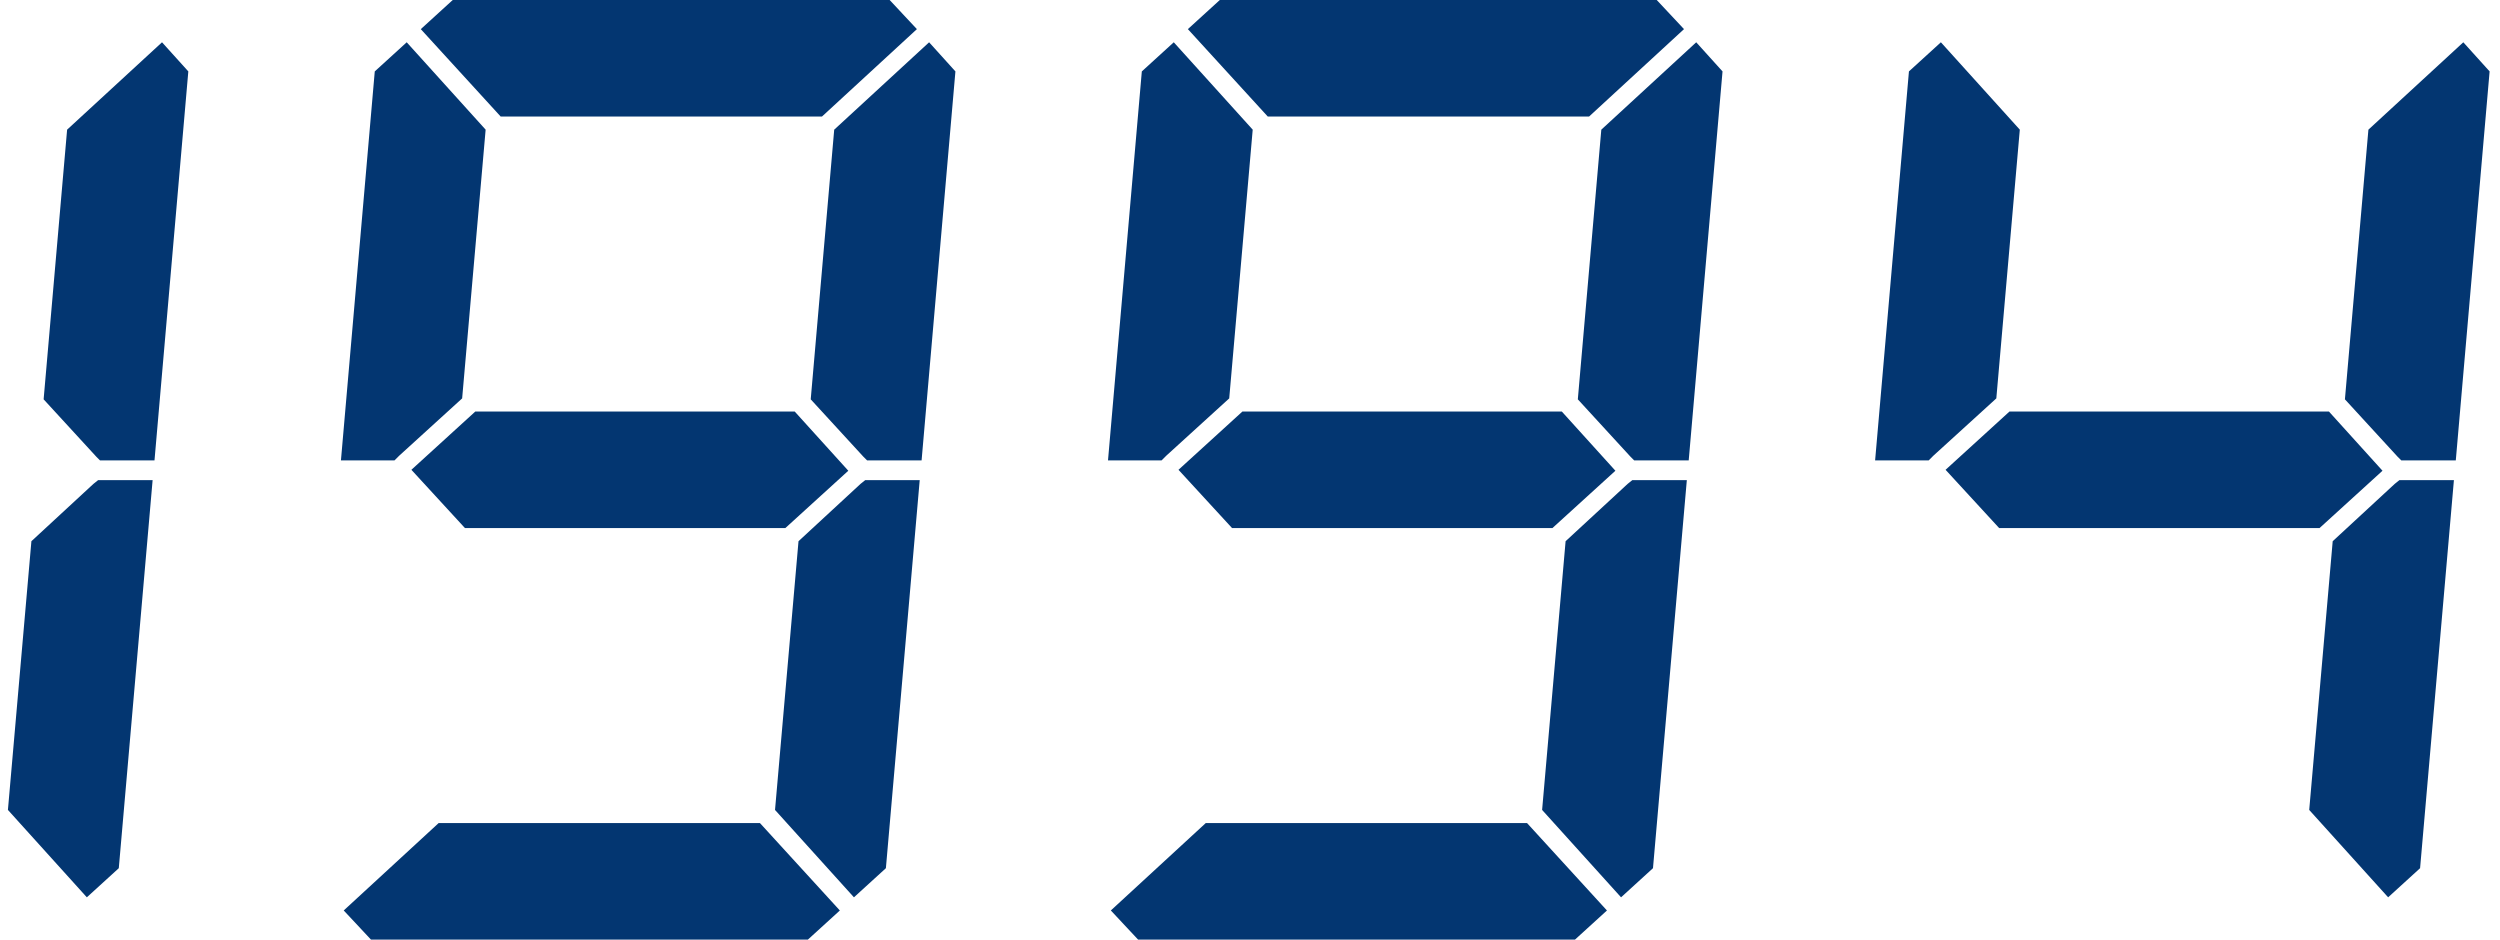 <svg width="149" height="56" fill="none" xmlns="http://www.w3.org/2000/svg"><path d="M5.568 28.84l.28-.224h3.248L7.08 51.744 5.176 53.48.472 48.272l1.4-16.016 3.696-3.416zM9.656 2.52l1.568 1.736L9.208 27.44H5.96l-.224-.224L2.6 23.8 4 7.728 9.656 2.52zm37.71 22.008l3.193 3.528-3.752 3.416H27.71L24.519 28l3.808-3.472h19.04zM23.792 27.16l-.28.28H20.32l2.016-23.184L24.24 2.52l4.704 5.208-1.4 16.016-3.752 3.416zM25.08 1.736L26.983 0h26.04l1.624 1.736-5.656 5.208H29.839l-4.76-5.208zM51.287 28.84l.28-.224h3.248l-2.016 23.128-1.904 1.736-4.704-5.208 1.4-16.016 3.696-3.416zm4.088-26.32l1.568 1.736-2.016 23.184h-3.248l-.224-.224-3.136-3.416 1.4-16.072 5.656-5.208zm-5.32 51.744L48.15 56H22.11l-1.624-1.736 5.656-5.208h19.152l4.76 5.208zm43.03-29.736l3.193 3.528-3.753 3.416H73.43L70.238 28l3.809-3.472h19.04zM69.51 27.16l-.28.28h-3.193l2.016-23.184 1.904-1.736 4.705 5.208-1.4 16.016-3.752 3.416zm1.287-25.424L72.701 0h26.04l1.625 1.736-5.656 5.208H75.558l-4.76-5.208zm26.21 27.104l.28-.224h3.248l-2.017 23.128-1.903 1.736-4.705-5.208 1.4-16.016 3.697-3.416zm4.088-26.32l1.568 1.736-2.016 23.184h-3.249l-.224-.224-3.136-3.416 1.4-16.072 5.657-5.208zm-5.32 51.744L93.87 56H67.83l-1.624-1.736 5.656-5.208h19.151l4.76 5.208zm43.03-29.736l3.192 3.528-3.752 3.416h-19.096L115.956 28l3.808-3.472h19.04zm-23.576 2.632l-.28.28h-3.192l2.016-23.184 1.904-1.736 4.704 5.208-1.4 16.016-3.752 3.416zm27.496 1.68l.28-.224h3.248l-2.016 23.128-1.904 1.736-4.704-5.208 1.4-16.016 3.696-3.416zm4.088-26.32l1.568 1.736-2.016 23.184h-3.248l-.224-.224-3.136-3.416 1.4-16.072 5.656-5.208z" fill="#033671"/></svg>